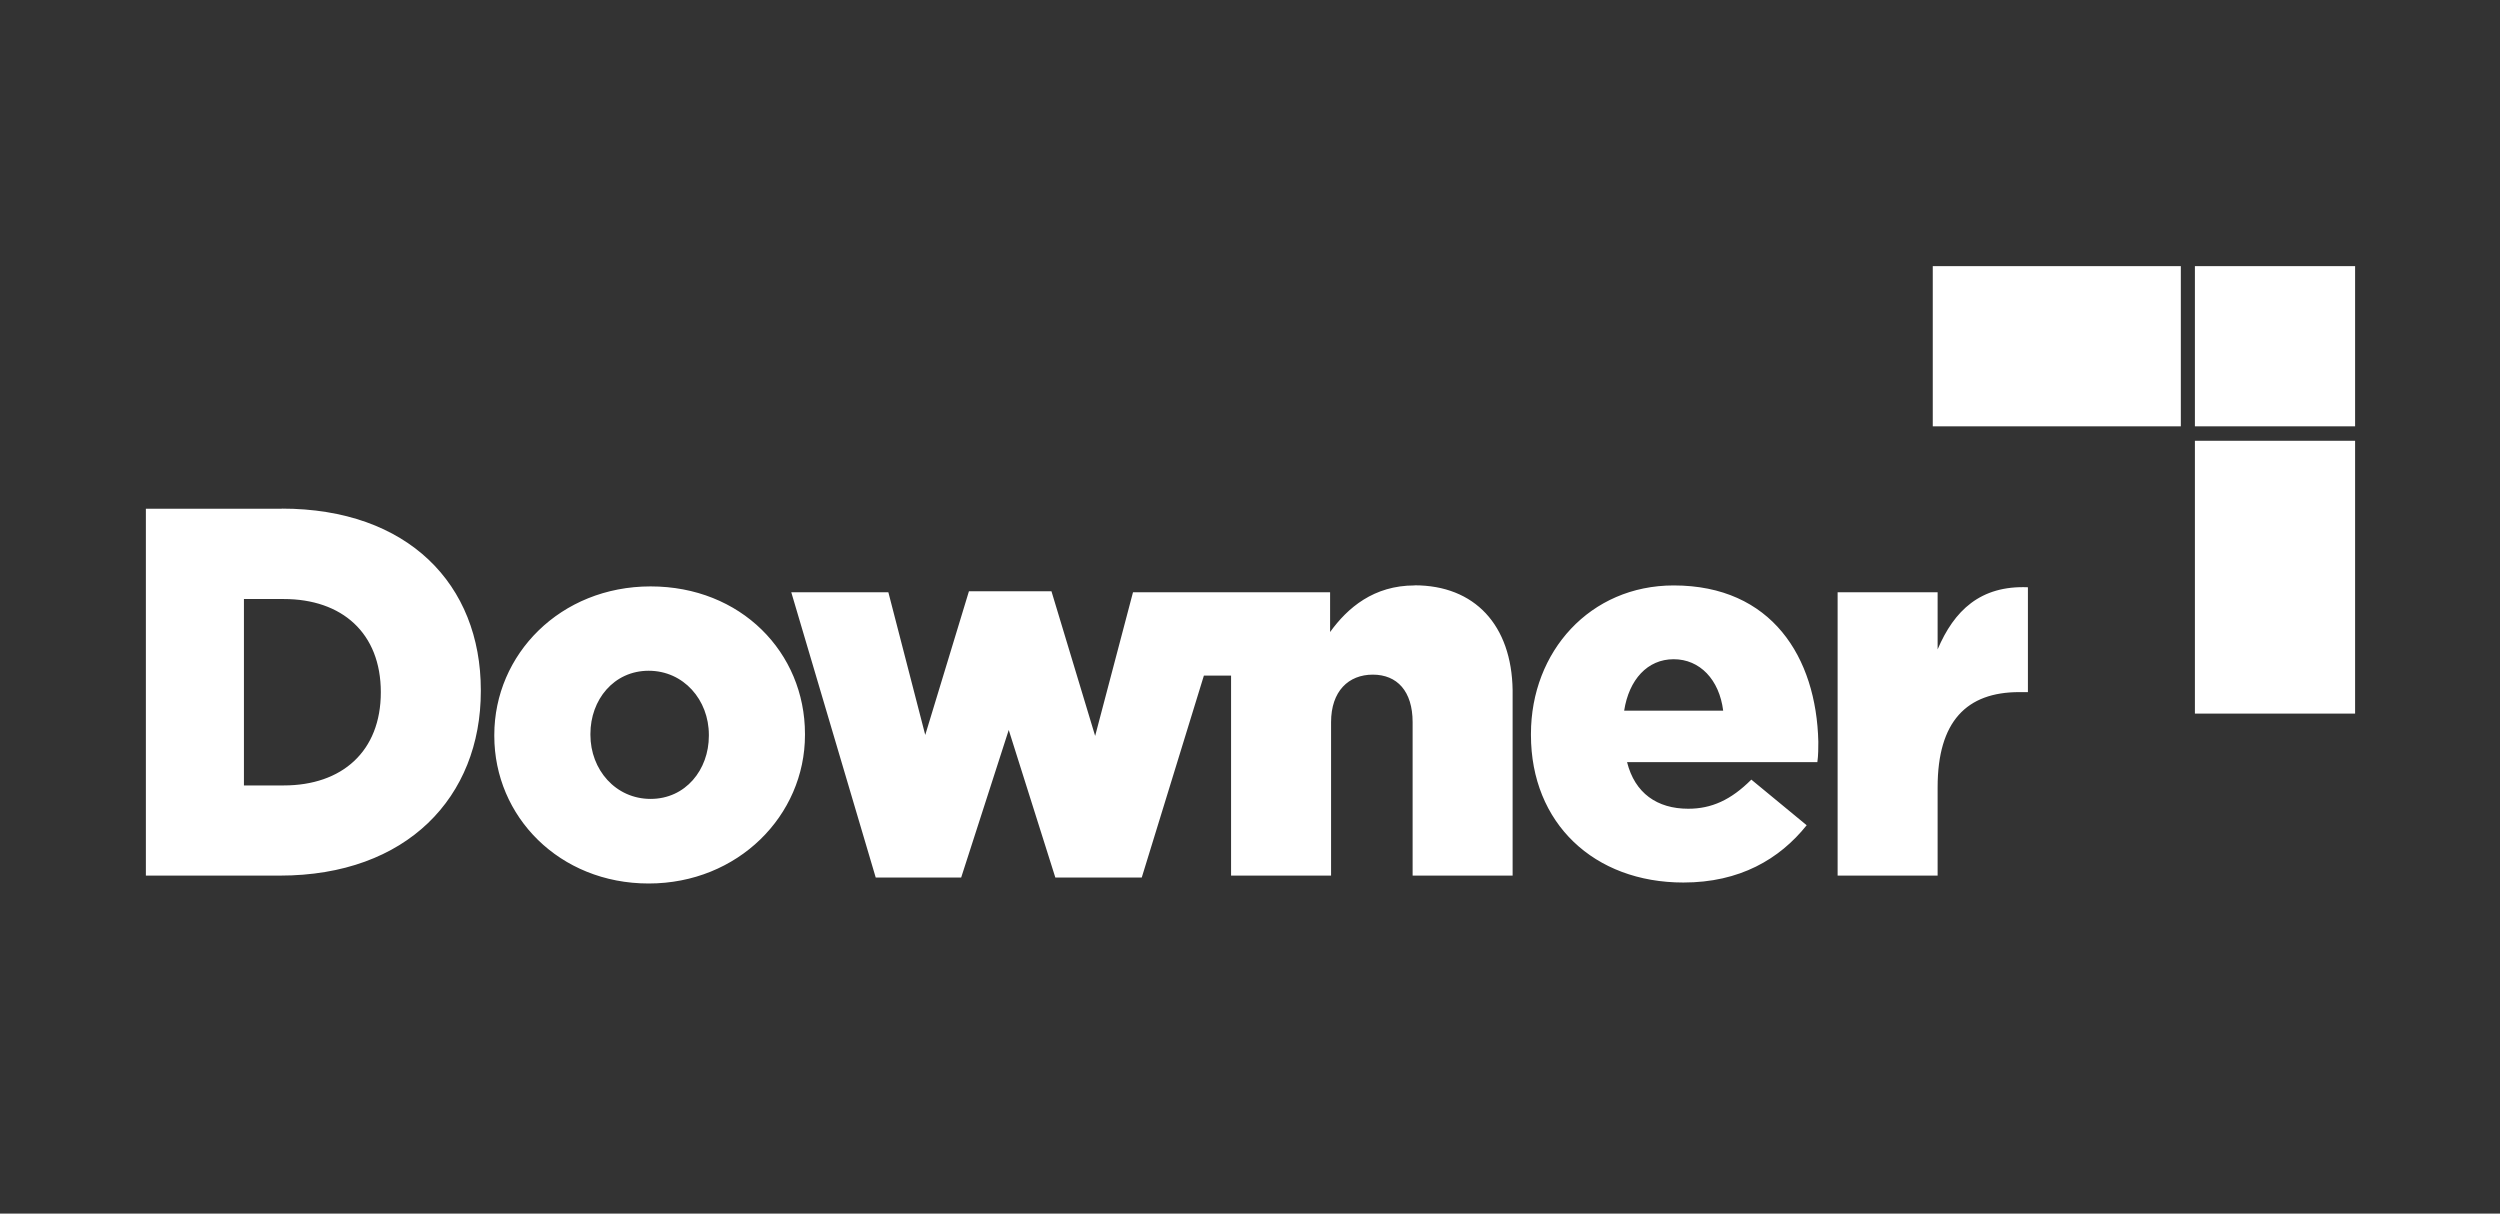 <svg width="206" height="100" viewBox="0 0 206 100" fill="none" xmlns="http://www.w3.org/2000/svg">
<rect x="0" y="0" width="206" height="100" fill="#333333" stroke="none"/>
<path d="M180.86 36.32H194.06V58.8H180.86V36.32Z" fill="white"/>
<path d="M159.26 21.93H179.7V35.13H159.26V21.93Z" fill="white"/>
<path d="M180.86 21.93H194.06V35.13H180.86V21.93ZM159.66 53.52V48.8H151.42V72.15H159.66V64.87C159.66 59.43 162.06 57.03 166.38 57.03H167.1V48.39C163.18 48.23 161.02 50.31 159.66 53.51V53.52ZM23.22 41.92H12.02V72.15H23.06C33.54 72.15 39.62 65.67 39.62 56.95V56.87C39.62 48.15 33.62 41.91 23.22 41.91V41.92ZM31.38 57.04C31.38 61.92 28.18 64.72 23.38 64.72H20.1V49.36H23.38C28.18 49.36 31.38 52.16 31.38 57.04ZM53.61 48.32C46.17 48.32 40.73 53.92 40.73 60.56V60.64C40.73 67.28 46.09 72.8 53.45 72.8C60.81 72.8 66.33 67.2 66.33 60.56V60.48C66.33 53.76 61.05 48.32 53.61 48.32ZM58.41 60.63C58.41 63.43 56.49 65.83 53.61 65.83C50.73 65.83 48.65 63.43 48.65 60.55V60.47C48.65 57.67 50.57 55.27 53.45 55.27C56.33 55.27 58.41 57.67 58.41 60.55V60.63ZM116.56 48.24C113.2 48.24 111.04 50.08 109.6 52.08V48.8H93.36L90.24 60.64L86.64 48.72H79.84L76.24 60.56L73.2 48.8H65.2L72.16 72.31H79.2L83.12 60.15L86.96 72.31H94.08L99.2 55.67H101.44V72.15H109.68V59.51C109.68 56.95 111.12 55.59 113.12 55.59C115.12 55.59 116.4 56.95 116.4 59.51V72.15H124.64V56.87C124.56 51.51 121.52 48.23 116.56 48.23V48.24ZM137.91 48.24C131.03 48.24 126.15 53.68 126.15 60.48V60.56C126.15 67.84 131.35 72.72 138.71 72.72C143.35 72.72 146.63 70.8 148.87 68L144.31 64.24C142.63 65.92 141.03 66.64 139.11 66.64C136.55 66.64 134.71 65.36 134.07 62.8H149.75C149.83 62.24 149.83 61.6 149.83 61.12C149.67 54.16 145.99 48.24 137.91 48.24ZM133.83 58.56C134.23 56 135.75 54.32 137.91 54.32C140.07 54.32 141.67 56 141.99 58.56H133.83Z" fill="white"/>
</svg>

